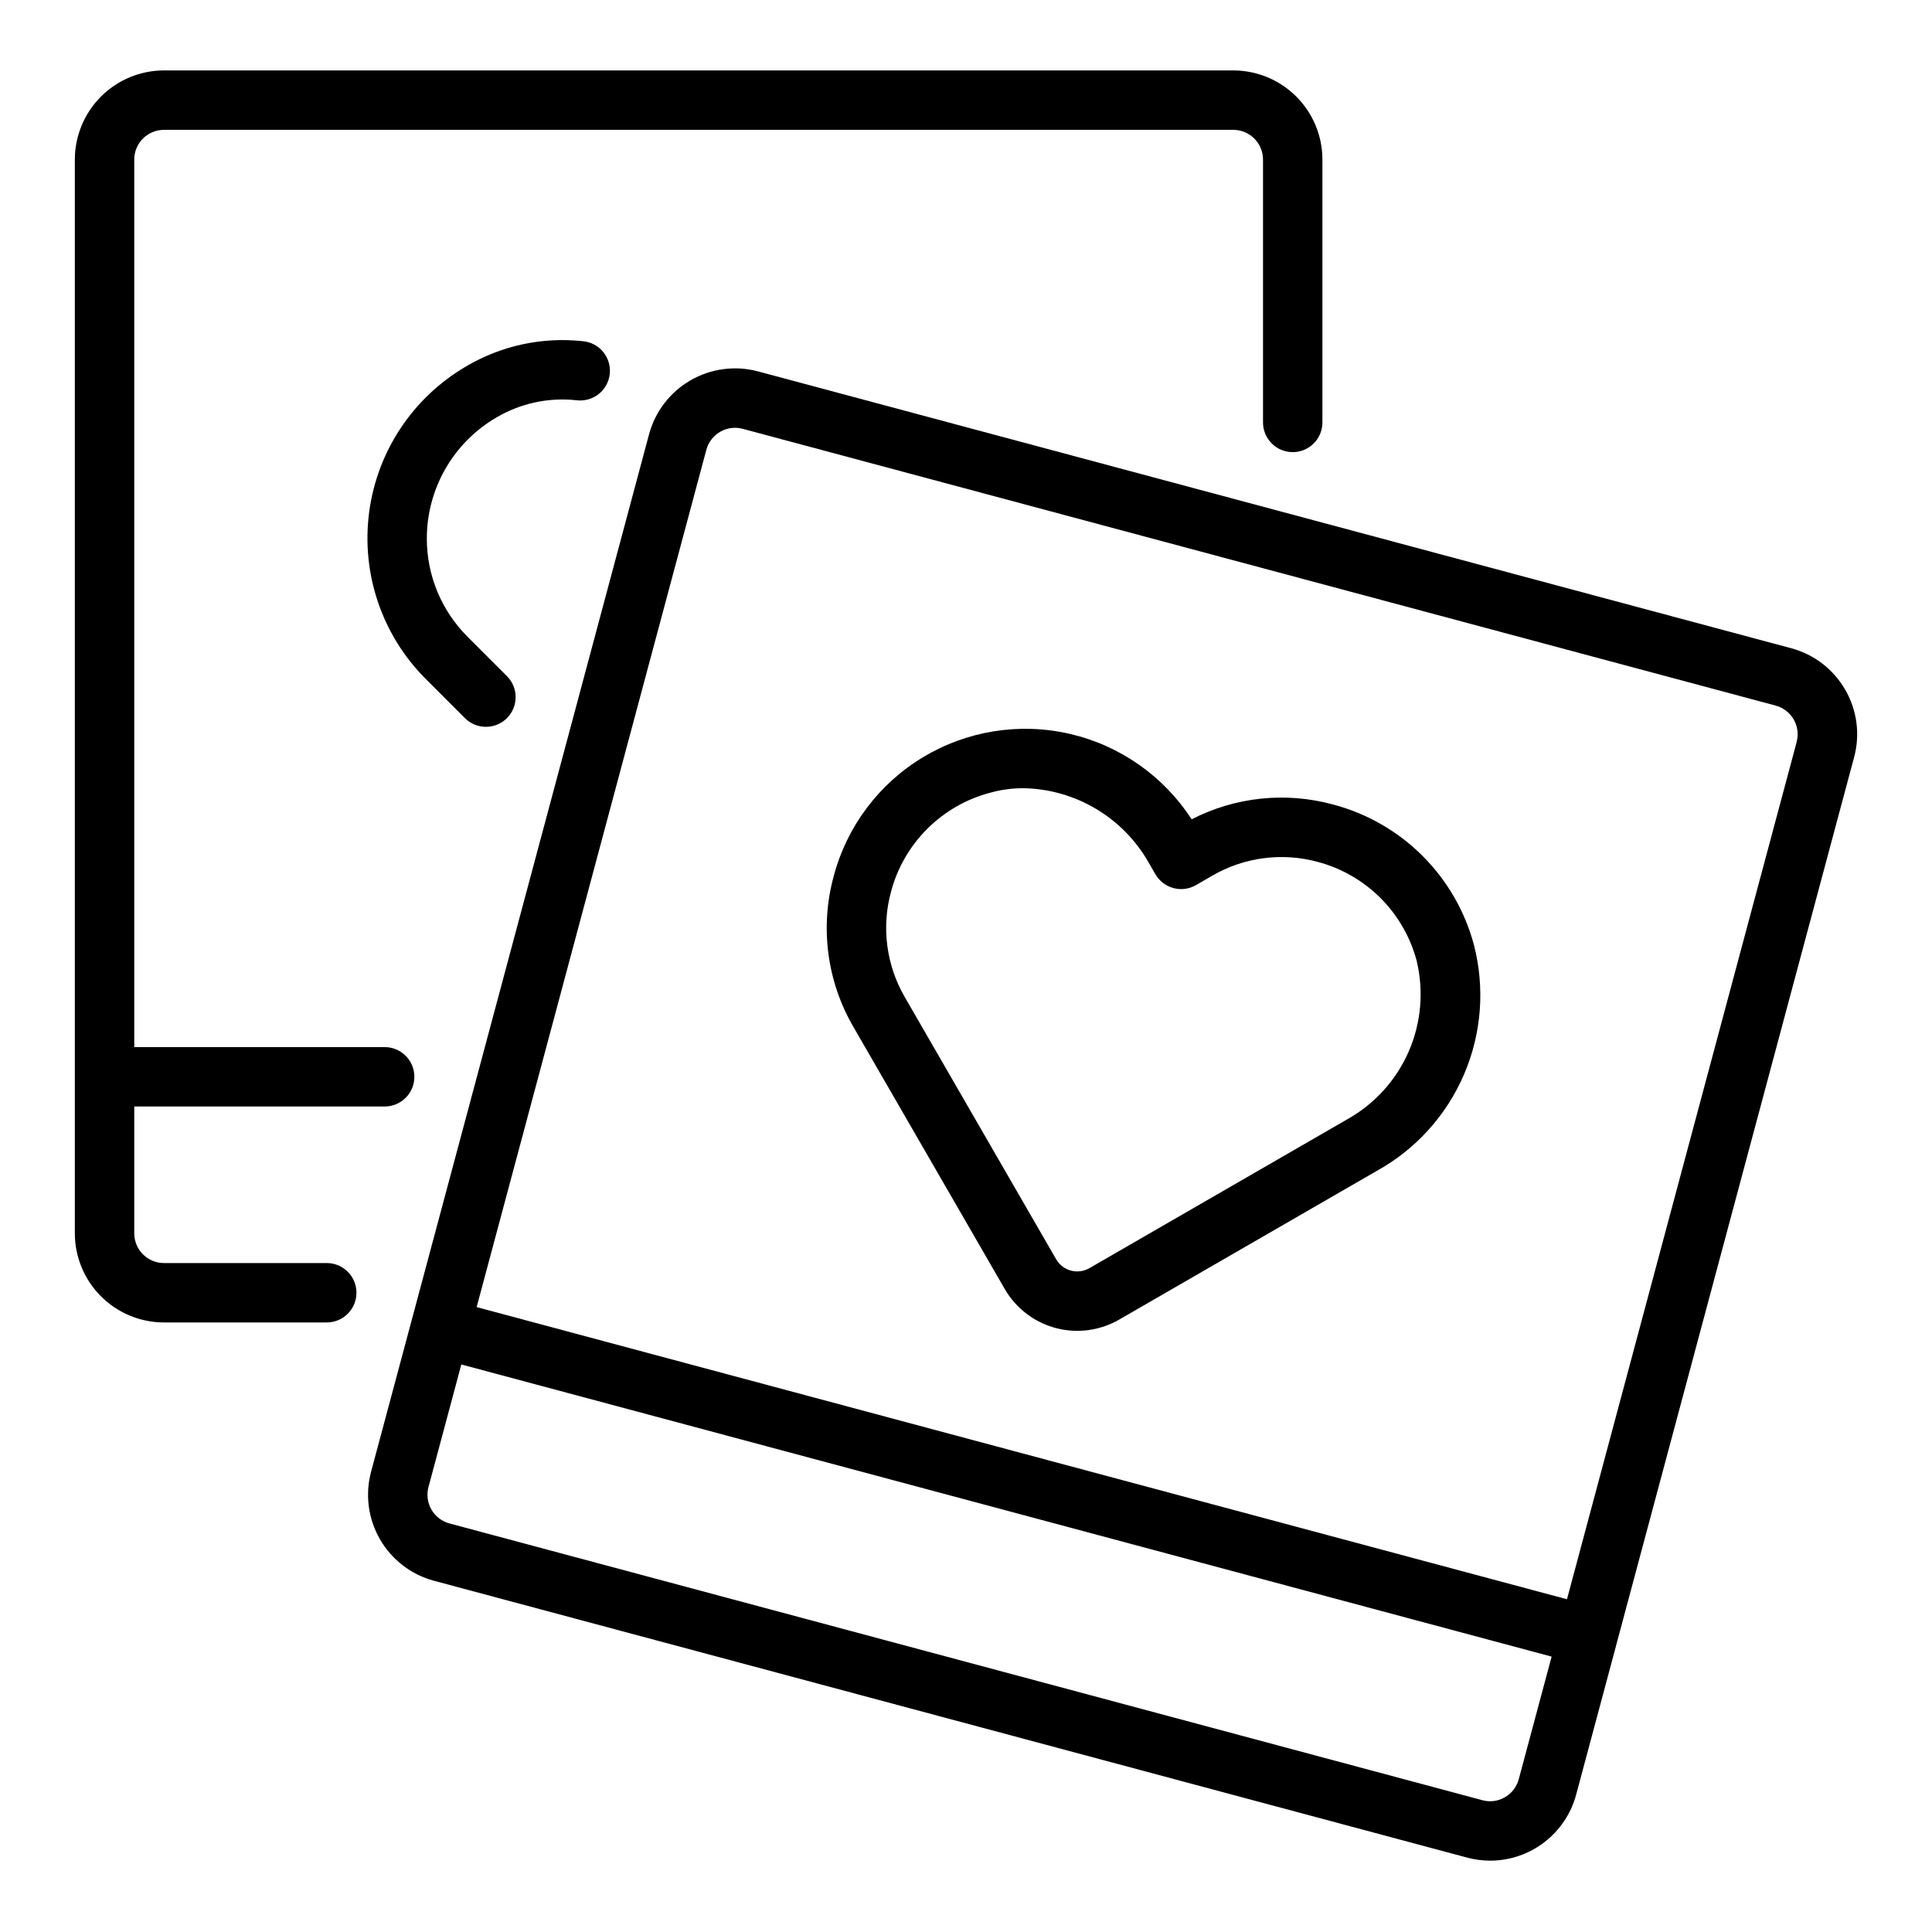 <?xml version="1.0" encoding="UTF-8"?>
<!-- Uploaded to: SVG Repo, www.svgrepo.com, Generator: SVG Repo Mixer Tools -->
<svg fill="#000000" width="800px" height="800px" version="1.1" viewBox="144 144 512 512" xmlns="http://www.w3.org/2000/svg">
 <g>
  <path d="m230.59 478.72h-43.141c-4.344-0.004-7.867-3.527-7.871-7.871v-33.613h66.359c4.348 0 7.875-3.527 7.875-7.875s-3.527-7.871-7.875-7.871h-66.359v-235.21c0.004-4.348 3.527-7.867 7.871-7.871h283.39c4.344 0.004 7.867 3.523 7.871 7.871v69.668c0 4.348 3.523 7.871 7.871 7.871s7.871-3.523 7.871-7.871v-69.668c-0.004-6.262-2.496-12.266-6.922-16.691-4.43-4.43-10.43-6.918-16.691-6.926h-283.39c-6.262 0.008-12.262 2.496-16.691 6.926-4.426 4.426-6.918 10.43-6.926 16.691v284.57c0.008 6.262 2.5 12.262 6.926 16.691 4.43 4.426 10.43 6.918 16.691 6.922h43.141c4.348 0 7.871-3.523 7.871-7.871s-3.523-7.871-7.871-7.871z"/>
  <path d="m275.59 254.62c6.383-3.758 13.801-5.352 21.16-4.551 2.102 0.27 4.227-0.316 5.891-1.629 1.664-1.312 2.727-3.242 2.953-5.348 0.223-2.109-0.414-4.219-1.766-5.852-1.352-1.633-3.305-2.652-5.418-2.824-10.723-1.16-21.531 1.168-30.824 6.644-14.141 8.23-23.664 22.559-25.77 38.785-2.109 16.227 3.438 32.516 15.008 44.082l10.469 10.469h0.004c3.086 2.996 8.004 2.957 11.047-0.082 3.039-3.043 3.078-7.961 0.082-11.047l-10.469-10.469v-0.004c-6.949-6.894-10.852-16.285-10.84-26.078-0.004-13.227 7.035-25.457 18.473-32.098z"/>
  <path d="m632.99 326.78c-3.121-5.434-8.285-9.395-14.34-11l-273.73-73.348c-6.051-1.625-12.5-0.777-17.926 2.356-5.426 3.129-9.383 8.293-11 14.344l-73.652 274.88c-1.625 6.047-0.777 12.496 2.356 17.918 3.133 5.426 8.289 9.383 14.34 11l273.74 73.348c2.008 0.539 4.074 0.816 6.152 0.816 5.195-0.012 10.238-1.73 14.352-4.898 4.117-3.164 7.074-7.598 8.418-12.613l10.742-40.082v-0.008l-0.004-0.008 62.914-234.79c1.641-6.051 0.789-12.5-2.356-17.922zm-86.504 288.73c-0.535 2.019-1.855 3.738-3.668 4.781-1.801 1.055-3.953 1.34-5.969 0.785l-273.73-73.348v0.004c-2.016-0.539-3.738-1.859-4.785-3.668-1.043-1.809-1.324-3.957-0.785-5.973l8.707-32.492 288.94 77.422zm73.652-274.88-60.875 227.19-288.95-77.422 60.875-227.19c0.539-2.019 1.859-3.738 3.668-4.781 1.809-1.043 3.957-1.328 5.973-0.785l273.73 73.348c2.019 0.539 3.738 1.855 4.785 3.664 1.043 1.809 1.328 3.957 0.785 5.977z"/>
  <path d="m497.34 357.22c-12.562-3.445-25.965-2.051-37.547 3.91-7.406-11.449-18.977-19.566-32.262-22.641-13.285-3.07-27.242-0.855-38.922 6.18-11.684 7.031-20.168 18.336-23.664 31.516-3.691 13.48-1.812 27.879 5.219 39.957l40.105 69.457c2.945 5.094 7.789 8.809 13.469 10.332 5.684 1.52 11.734 0.727 16.832-2.211l68.262-39.406c10.344-5.719 18.492-14.719 23.152-25.582 4.664-10.859 5.578-22.965 2.602-34.406-2.398-8.91-7.106-17.035-13.645-23.551-6.539-6.516-14.68-11.191-23.602-13.555zm3.613 83.457-68.262 39.406v-0.004c-3.078 1.773-7.012 0.723-8.793-2.352l-40.102-69.457c-4.93-8.469-6.246-18.562-3.652-28.012 1.676-6.277 4.973-11.996 9.566-16.59 4.594-4.59 10.312-7.891 16.59-9.562 2.922-0.82 5.941-1.23 8.973-1.223 13.742 0.262 26.328 7.742 33.121 19.688l1.797 3.113h0.004c1.043 1.809 2.766 3.129 4.785 3.668 2.016 0.539 4.164 0.254 5.973-0.793l4.297-2.484c8.473-4.926 18.566-6.242 28.02-3.648 6.273 1.676 11.996 4.977 16.586 9.566 4.59 4.594 7.891 10.316 9.566 16.59 1.949 8.07 1.195 16.555-2.137 24.16-3.336 7.602-9.074 13.898-16.332 17.93z"/>
 </g>
</svg>